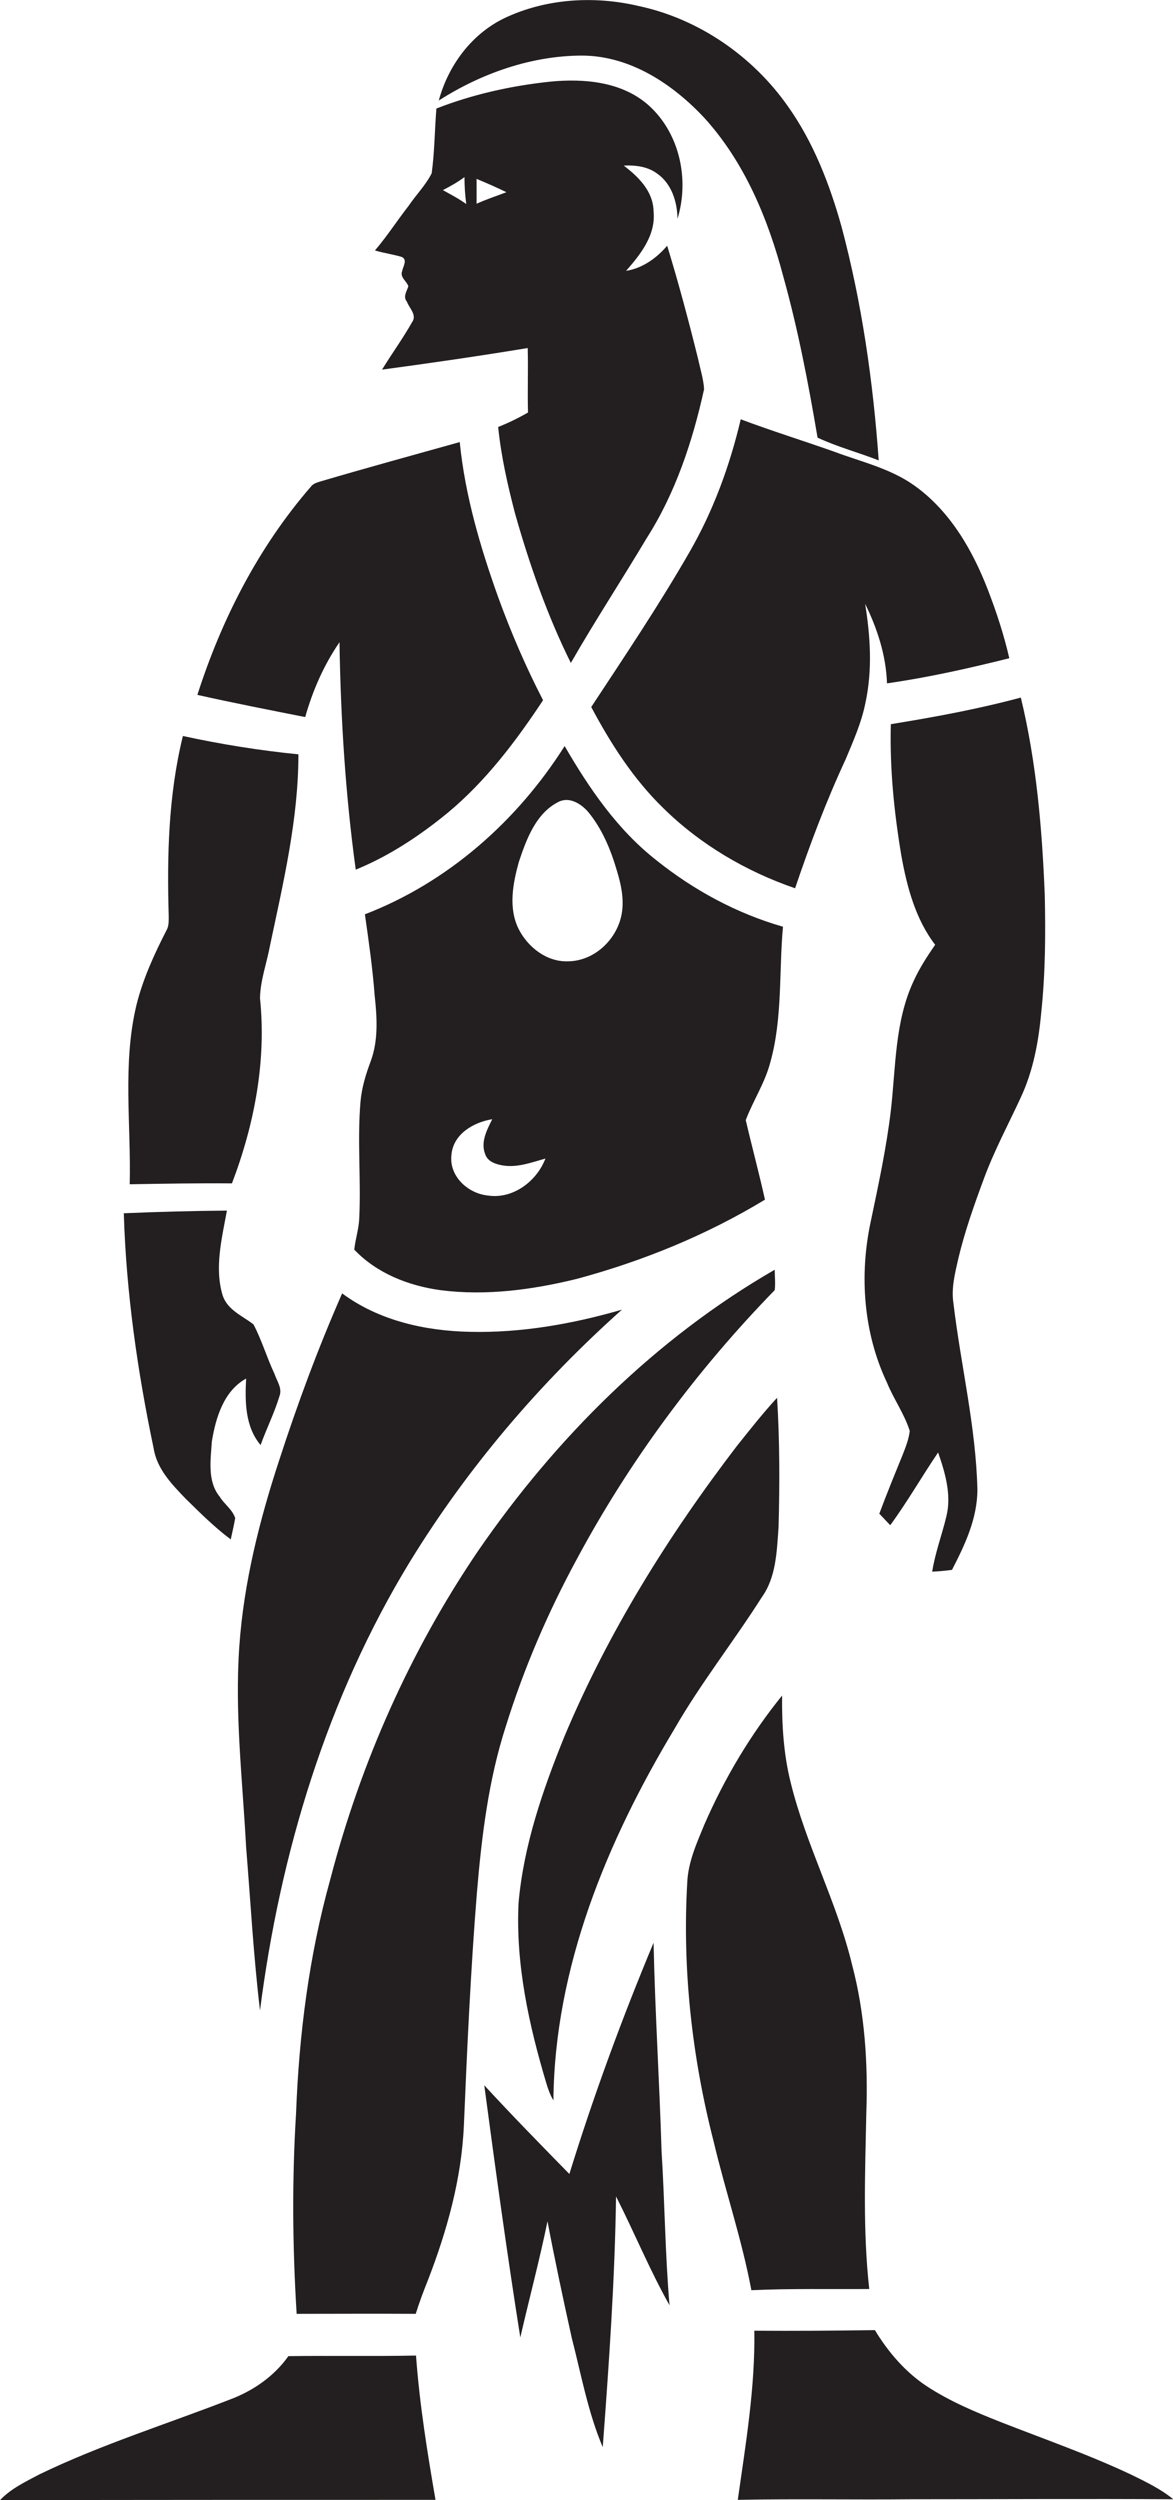 <?xml version="1.0" encoding="utf-8"?>
<!-- Generator: Adobe Illustrator 19.2.0, SVG Export Plug-In . SVG Version: 6.00 Build 0)  -->
<svg version="1.1" id="Layer_1" xmlns="http://www.w3.org/2000/svg" xmlns:xlink="http://www.w3.org/1999/xlink" x="0px" y="0px"
	 viewBox="0 0 397 845.5" enable-background="new 0 0 397 845.5" xml:space="preserve">
<g>
	<path fill="#231F20" d="M238.5,40c13.6,15,21.5,34.2,26.6,53.5c5,17.9,8.5,36.2,11.6,54.5c6.6,3.1,13.8,5,20.7,7.7
		c-1.9-26.7-5.7-53.3-12.6-79.1c-4-14.3-9.5-28.5-18.1-40.6C254.8,19,236.4,6.3,216,2c-15-3.5-31.4-2.5-45.4,4.2
		c-11.1,5.4-18.9,16-22.1,27.8c14.4-9.2,31.4-15.2,48.6-15.2C213.4,18.9,227.8,28.5,238.5,40z"/>
	<path fill="#231F20" d="M136.1,91.7c-0.8,2.1,1.5,3.3,2.1,5.1c-0.5,1.7-1.9,3.5-0.5,5.2c0.8,2.2,3.5,4.5,1.8,6.9
		c-3.1,5.5-6.9,10.7-10.2,16.1c16.4-2.2,32.9-4.6,49.3-7.3c0.2,7.3-0.1,14.5,0.1,21.8c-3.3,1.9-6.6,3.5-10.1,4.9
		c1,9.9,3.2,19.6,5.7,29.2c4.9,17.3,10.9,34.5,18.9,50.6c8.2-14.3,17.2-28,25.6-42.1c9.8-15.3,15.6-32.8,19.5-50.5
		c-0.2-3.4-1.3-6.8-2-10.1c-3.2-12.9-6.6-25.7-10.5-38.4c-3.6,4.2-8.3,7.6-13.9,8.5c4.9-5.6,10.1-12.1,9.3-20.1
		c-0.1-6.8-5.1-11.7-10.1-15.5c3.9-0.2,8.1,0.3,11.3,2.7c4.9,3.4,6.8,9.5,6.9,15.3c4.1-13.4,0.7-29.1-9.9-38.5
		c-9-7.9-21.7-9-33.1-7.9C173,29,160,31.9,147.7,36.7c-0.6,7.3-0.6,14.6-1.6,21.9c-2,4-5.3,7.3-7.8,11c-3.9,5-7.3,10.3-11.4,15.1
		c3,0.9,6.1,1.3,9.1,2.2C138,87.9,136.4,90.1,136.1,91.7z M161.3,60.5c3.4,1.4,6.8,2.9,10.1,4.5c-3.4,1.3-6.8,2.4-10.1,3.9
		C161.3,66.1,161.3,63.3,161.3,60.5z M157.2,59.9c0,3,0.2,6.1,0.6,9.1c-2.5-1.8-5.2-3.2-7.9-4.7C152.4,63,154.9,61.6,157.2,59.9z"/>
	<path fill="#231F20" d="M250.7,141.8c-3.7,15.7-9.3,31-17.4,45c-10.3,17.9-21.8,35-33.2,52.3c6.6,12.4,14.3,24.4,24.4,34.2
		c12.5,12.3,28,21.4,44.6,27.1c5-14.8,10.5-29.4,17.1-43.6c2.6-6.2,5.4-12.5,6.7-19.1c2.4-11,1.7-22.4-0.1-33.5
		c4.1,8.3,7.1,17.5,7.4,26.9c14-2,27.8-5.1,41.4-8.5c-1.8-7.8-4.3-15.5-7.2-23c-5.2-13.5-12.8-26.7-24.8-35.3
		c-8.2-5.9-18.1-8.1-27.4-11.6C271.7,149,261.1,145.7,250.7,141.8z"/>
	<path fill="#231F20" d="M114.9,217.2c0.4,25.7,2,51.4,5.5,76.9c11.3-4.6,21.7-11.5,31.1-19.2c12.9-10.7,23.1-24.2,32.3-38.1
		c-5.8-11.2-10.8-22.8-15.1-34.6c-6.1-17-11.3-34.6-13.1-52.7c-15.7,4.4-31.5,8.7-47.1,13.3c-1.2,0.4-2.5,0.7-3.3,1.8
		C87.5,185,75,209.4,66.8,235c12.1,2.7,24.3,5.1,36.5,7.5C105.8,233.6,109.6,224.9,114.9,217.2z"/>
	<path fill="#231F20" d="M305.1,289.6c1.9,10.5,4.8,21.3,11.4,29.9c-2.7,3.9-5.3,7.9-7.3,12.3c-6.4,13.7-6,29.1-7.7,43.8
		c-1.5,12.6-4.2,25.1-6.8,37.5c-3.9,18.1-2.5,37.6,5.5,54.5c2.3,5.6,5.9,10.6,7.7,16.3c-0.3,2.8-1.4,5.5-2.4,8.1
		c-2.7,6.6-5.4,13.2-7.9,19.9c1.2,1.3,2.5,2.6,3.7,3.9c5.8-7.9,10.7-16.5,16.2-24.6c2.4,6.9,4.6,14.4,2.8,21.6
		c-1.5,6.3-3.8,12.3-4.8,18.7c2.3-0.1,4.5-0.3,6.7-0.6c4.4-8.5,8.6-17.4,8.6-27.2c-0.5-21.2-5.6-41.9-8.1-62.9
		c-0.8-5.1,0.5-10.1,1.6-15c2.2-9.3,5.4-18.3,8.7-27.2c3.5-9.5,8.3-18.4,12.5-27.5c4.2-9,6-18.8,6.9-28.6
		c1.4-13.2,1.5-26.5,1.2-39.8c-0.9-22.4-2.8-44.9-8.1-66.8c-14.5,3.9-29.2,6.6-44,9C301.1,259.8,302.6,274.8,305.1,289.6z"/>
	<path fill="#231F20" d="M43.9,400.5c11.5-0.2,23.1-0.4,34.6-0.3c7.6-19.9,11.7-41.4,9.5-62.6c0.1-6.1,2.3-11.9,3.4-17.9
		c4.5-21.3,9.6-42.7,9.6-64.6c-13.1-1.3-26.2-3.4-39.1-6.2c-4.9,19.9-5.4,40.5-4.8,60.8c0,1.7,0.1,3.5-0.8,5
		c-4.1,8-7.9,16.3-10.1,25.1C41.4,359.7,44.4,380.3,43.9,400.5z"/>
	<path fill="#231F20" d="M265,313.4c-15.7-4.5-30.3-12.4-43-22.6c-13.1-10.3-22.6-24.2-30.9-38.5c-16,25.3-39.5,46.1-67.6,56.9
		c1.3,9.1,2.6,18.2,3.3,27.4c0.8,7.4,1.3,15.1-1.3,22.2c-1.7,4.5-3.1,9.1-3.5,13.9c-1.1,13,0.2,26-0.4,39c-0.1,3.7-1.3,7.2-1.7,10.9
		c7.6,8,18.3,12.2,29.1,13.7c15.4,2,31.1-0.1,46.2-3.8c22.3-6,43.9-14.8,63.7-26.8c-2-9-4.4-17.9-6.5-26.9
		c2.5-6.6,6.5-12.6,8.3-19.5C264.9,344.3,263.6,328.7,265,313.4z M165.1,404.3c-6.8-0.7-13.2-6.6-12.3-13.8c0.6-7,7.5-11,13.8-12
		c-1.8,3.6-4,7.7-2.4,11.8c0.8,2.5,3.5,3.4,5.8,3.8c5,0.9,9.9-1,14.6-2.3C181.6,399.6,173.5,405.6,165.1,404.3z M210.5,308.5
		c-1.3,8.9-9.2,16.6-18.4,16.6c-7.1,0.2-13.5-4.8-16.6-11c-3.5-7.1-1.9-15.4,0.1-22.6c2.6-7.8,5.9-16.8,13.8-20.5
		c3.6-1.5,7.3,0.9,9.6,3.5c4.8,5.8,7.7,12.8,9.8,20C210.2,299.1,211.2,303.8,210.5,308.5z"/>
	<path fill="#231F20" d="M62.8,506.8c4.9,4.8,9.8,9.7,15.3,13.8c0.5-2.4,1.1-4.8,1.5-7.2c-0.9-2.9-3.7-4.7-5.2-7.2
		c-4.3-5.2-3.1-12.5-2.7-18.7c1.3-8,4-17.1,11.6-21.3c-0.4,7.7-0.4,16.2,4.9,22.5c2-5.6,4.7-10.9,6.4-16.6c1-2.6-0.9-5.1-1.7-7.5
		c-2.6-5.5-4.3-11.4-7.1-16.7c-3.7-2.9-8.7-4.8-10.4-9.7c-2.9-9.4-0.3-19.4,1.4-28.8c-11.6,0.1-23.2,0.4-34.9,0.9
		c0.8,26.7,4.6,53.3,10.1,79.5C53.1,496.8,58.2,502,62.8,506.8z"/>
	<path fill="#231F20" d="M195.1,527.5c17.9-33.4,40.7-64.1,67.1-91.2c0.3-2.3,0-4.6,0-6.9c-40.3,23.2-74.1,56.9-100.4,95.1
		c-22.9,33.7-39.7,71.5-50,111c-7.2,25.8-10.6,52.5-11.6,79.2c-1.4,22.6-1.2,45.2,0.2,67.8c13.4,0,26.8-0.1,40.3,0
		c1.2-3.8,2.6-7.6,4.1-11.3c6.5-16.8,11.4-34.3,12.2-52.4c1.1-26.2,2.3-52.5,4.4-78.6c1.6-19,3.9-38.2,9.8-56.4
		C177.3,564.2,185.4,545.4,195.1,527.5z"/>
	<path fill="#231F20" d="M159.1,450.4c-15.2-0.3-30.9-3.8-43.3-13c-8.1,18.4-15.1,37.3-21.3,56.4c-6.7,20.4-12,41.4-13.5,62.9
		c-1.6,22.7,1.1,45.4,2.3,68c1.5,18.4,2.5,36.9,4.7,55.2c6.8-53.2,22.7-105.8,50.7-151.7c19.5-31.8,44-60.5,71.8-85.3
		C193.9,447.7,176.6,450.8,159.1,450.4z"/>
	<path fill="#231F20" d="M263.5,516.5c0.4-14.6,0.4-29.2-0.5-43.8c-4.8,5.2-9.2,10.8-13.6,16.3c-23.2,30.3-43.6,63-58.4,98.3
		c-7.3,18-13.8,36.8-15.5,56.3c-1,20.7,3.5,41.2,9.4,60.9c0.6,2,1.3,4,2.4,5.8c0.4-44.9,18.1-87.6,40.9-125.5
		c8.9-15.5,20-29.5,29.6-44.6C262.7,533.4,262.9,524.7,263.5,516.5z"/>
	<path fill="#231F20" d="M294.2,774.1c-2.2-19.7-1.4-39.6-1-59.4c0.6-16.9-0.5-33.9-4.8-50.2c-5.1-21.2-15.6-40.5-20.8-61.7
		c-2.4-9.6-3-19.5-2.9-29.4c-10.7,13.2-19.5,28-26.3,43.6c-2.6,6.3-5.5,12.7-5.8,19.6c-1.7,29.4,1.6,59,8.9,87.5
		c4,16.9,9.6,33.3,12.8,50.4C267.6,773.9,280.9,774.2,294.2,774.1z"/>
	<path fill="#231F20" d="M221.2,657c-10.7,25.6-20.3,51.7-28.5,78.2c-9.7-9.9-19.4-19.8-28.8-30c3.8,28.5,7.7,56.9,12.2,85.3
		c3-13.1,6.5-26.1,9.2-39.3c2.5,13.2,5.3,26.3,8.2,39.4c3.2,12.4,5.5,25.2,10.5,37c2.1-28.2,4.1-56.5,4.5-84.8
		c6.2,12.2,11.4,24.9,18.1,36.8c-1.5-17.4-1.6-34.8-2.7-52.2C223.2,704,221.7,680.6,221.2,657z"/>
	<path fill="#231F20" d="M382.9,836.9c-14.4-6.8-29.4-12-44.2-17.8c-8.6-3.4-17.2-7-25-12.1c-7.3-4.8-13.1-11.6-17.6-19
		c-13.6,0.2-27.2,0.3-40.8,0.2c0.3,19.2-2.9,38.2-5.6,57.2c19.5-0.4,39,0,58.5-0.2c29.6,0,59.3-0.2,88.9,0
		C392.8,841.7,387.8,839.3,382.9,836.9z"/>
	<path fill="#231F20" d="M97.6,796.8c-4.8,6.8-11.9,11.7-19.6,14.6c-21.6,8.4-43.8,15.3-64.7,25.4c-4.7,2.5-9.6,4.8-13.3,8.7
		c49.1-0.1,98.3-0.1,147.4-0.1c-2.8-16.2-5.4-32.4-6.6-48.8C126.4,796.9,112,796.6,97.6,796.8z"/>
</g>
</svg>

